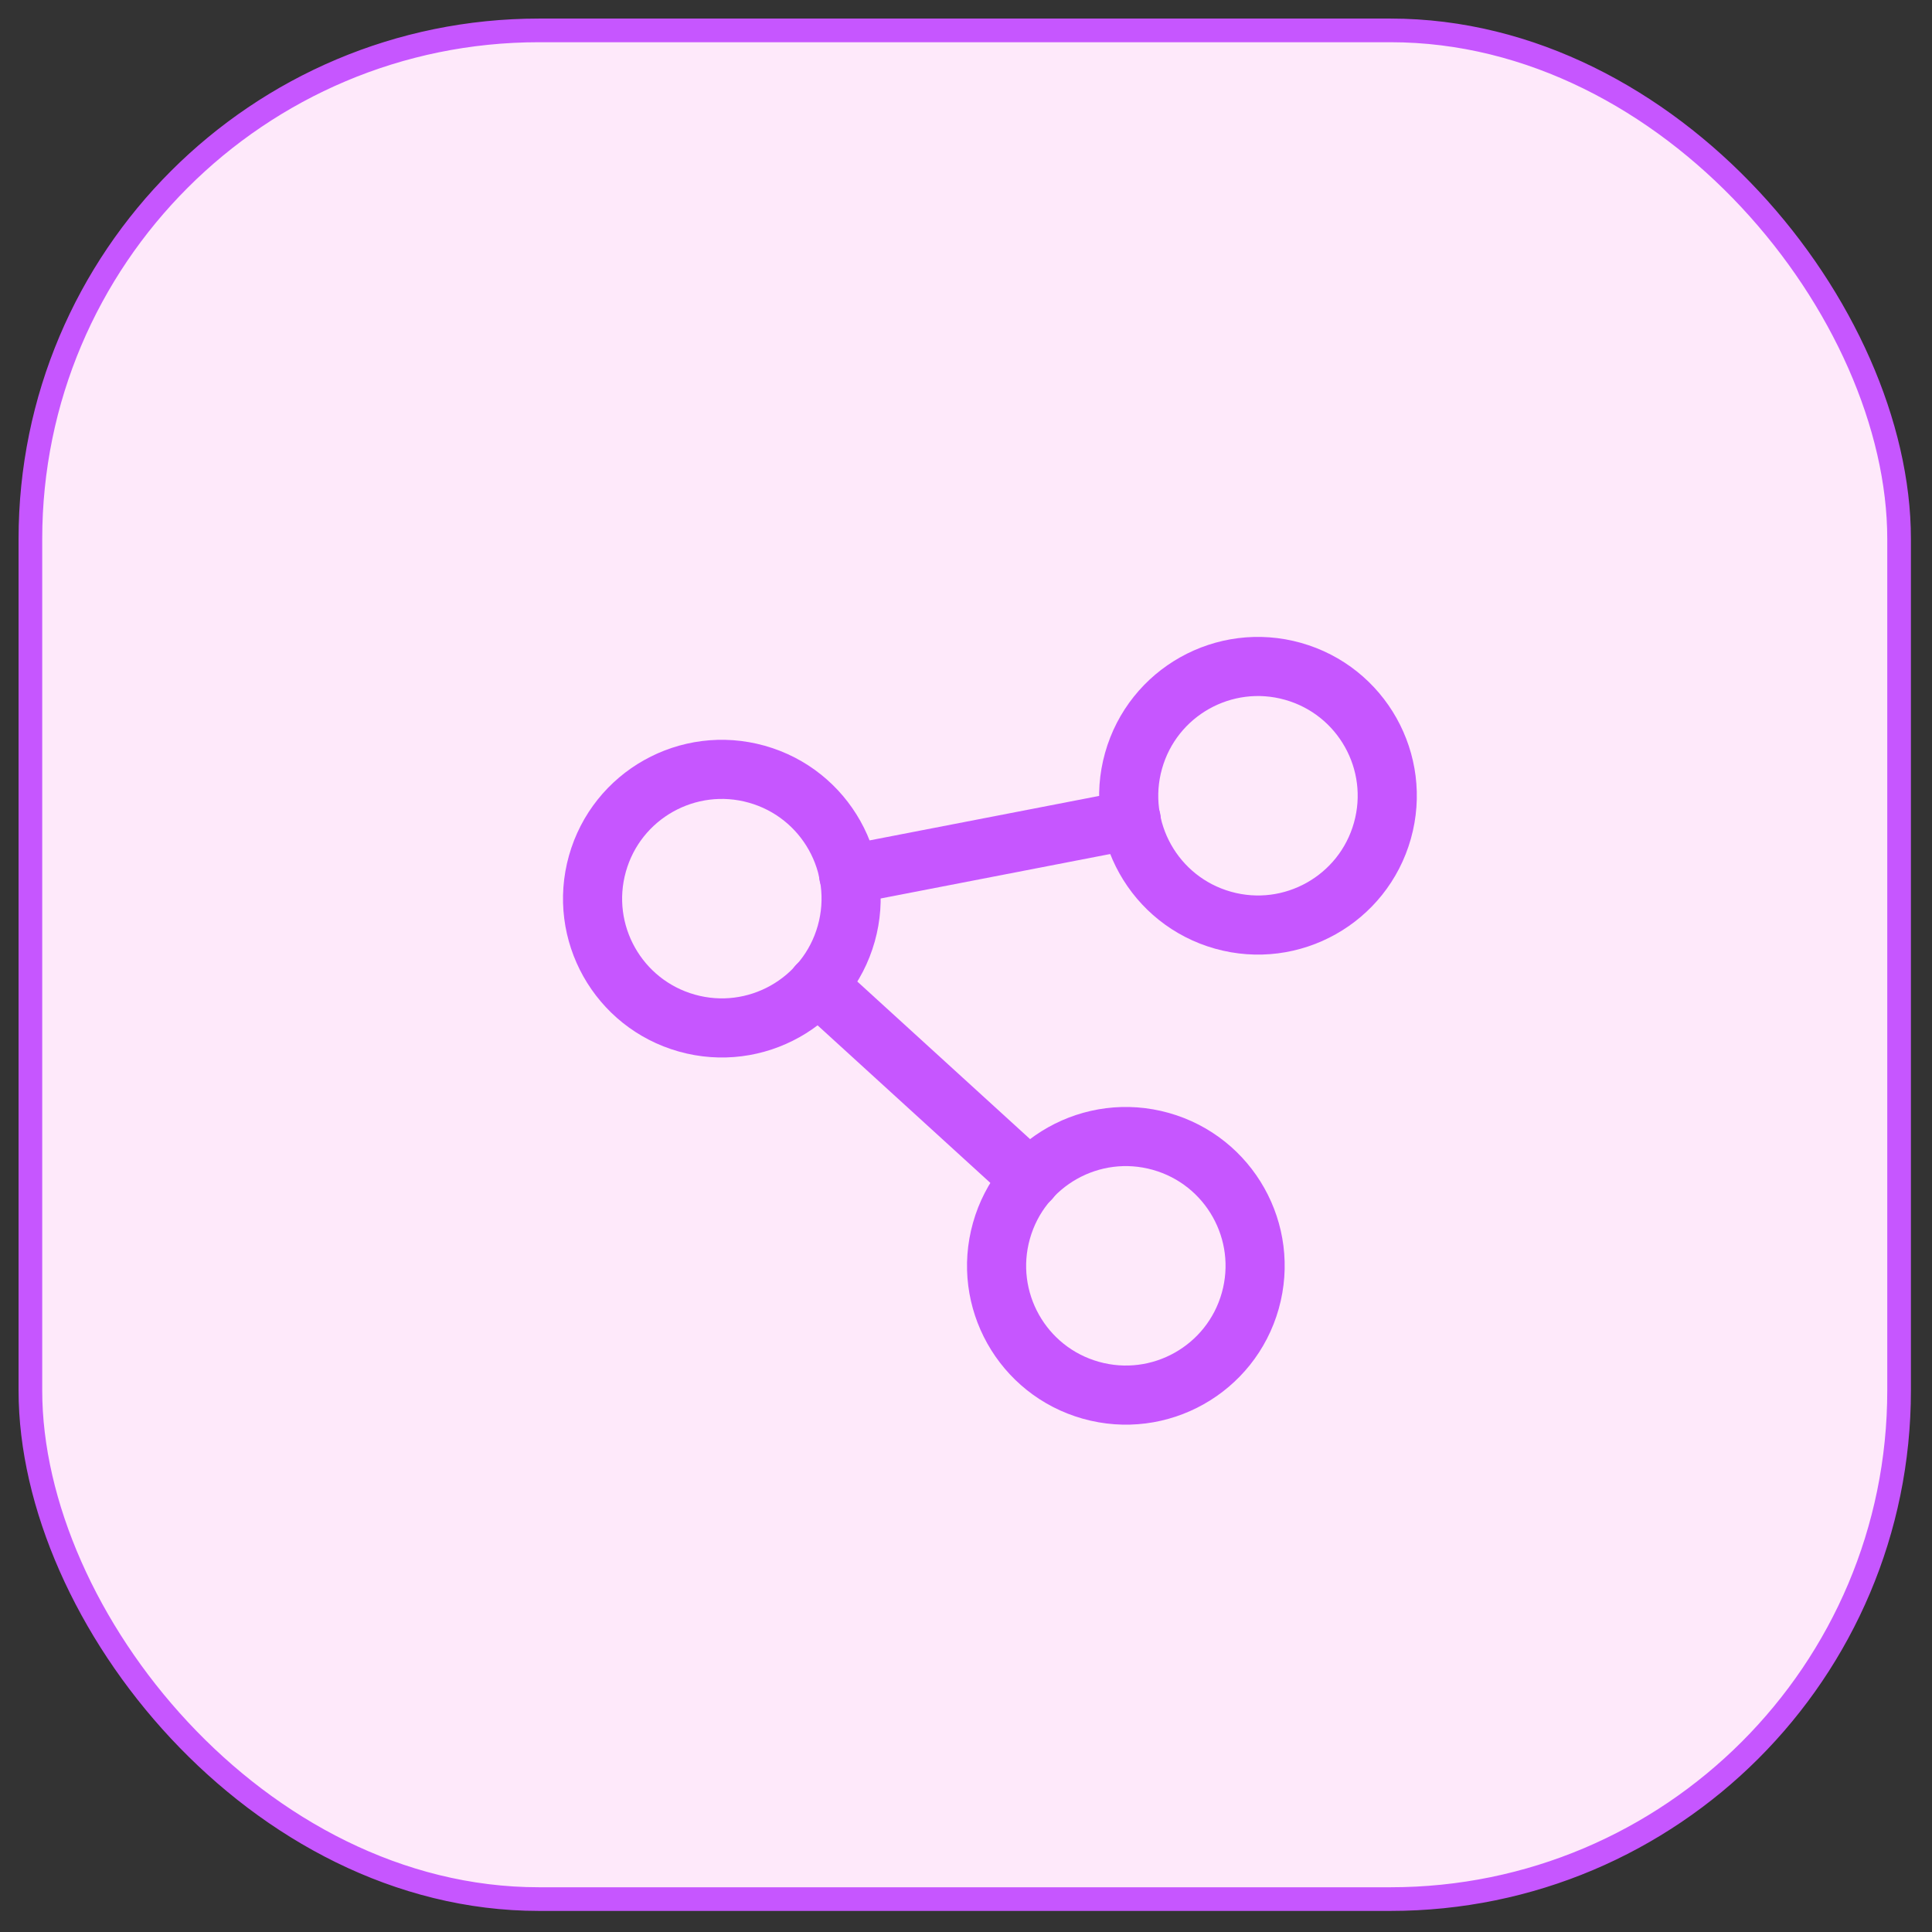 <svg width="86" height="86" viewBox="0 0 86 86" fill="none" xmlns="http://www.w3.org/2000/svg">
<rect x="0" y="0" width="86" height="86" fill="#333333" stroke="none"/>
<rect x="1.353" y="1.353" width="83.182" height="83.182" rx="22.638" fill="#FEE9FA" stroke="#C656FF" stroke-width="1.053"/>
<path d="M30.575 45.541C33.634 46.401 36.81 44.618 37.67 41.559C38.53 38.5 36.747 35.323 33.688 34.463C30.629 33.603 27.452 35.386 26.593 38.445C25.733 41.504 27.515 44.681 30.575 45.541Z" stroke="#C656FF" stroke-width="2.632" stroke-linecap="round" stroke-linejoin="round"/>
<path d="M48.558 61.885C51.617 62.745 54.794 60.962 55.654 57.903C56.514 54.844 54.731 51.667 51.672 50.807C48.613 49.947 45.436 51.73 44.577 54.789C43.717 57.848 45.499 61.025 48.558 61.885Z" stroke="#C656FF" stroke-width="2.632" stroke-linecap="round" stroke-linejoin="round"/>
<path d="M54.44 40.961C57.499 41.821 60.676 40.038 61.536 36.979C62.396 33.92 60.613 30.743 57.554 29.883C54.495 29.023 51.318 30.806 50.458 33.865C49.598 36.924 51.381 40.101 54.44 40.961Z" stroke="#C656FF" stroke-width="2.632" stroke-linecap="round" stroke-linejoin="round"/>
<path d="M37.772 38.931L50.357 36.493" stroke="#C656FF" stroke-width="2.632" stroke-linecap="round" stroke-linejoin="round"/>
<path d="M36.388 43.855L45.859 52.493" stroke="#C656FF" stroke-width="2.632" stroke-linecap="round" stroke-linejoin="round"/>
</svg>
